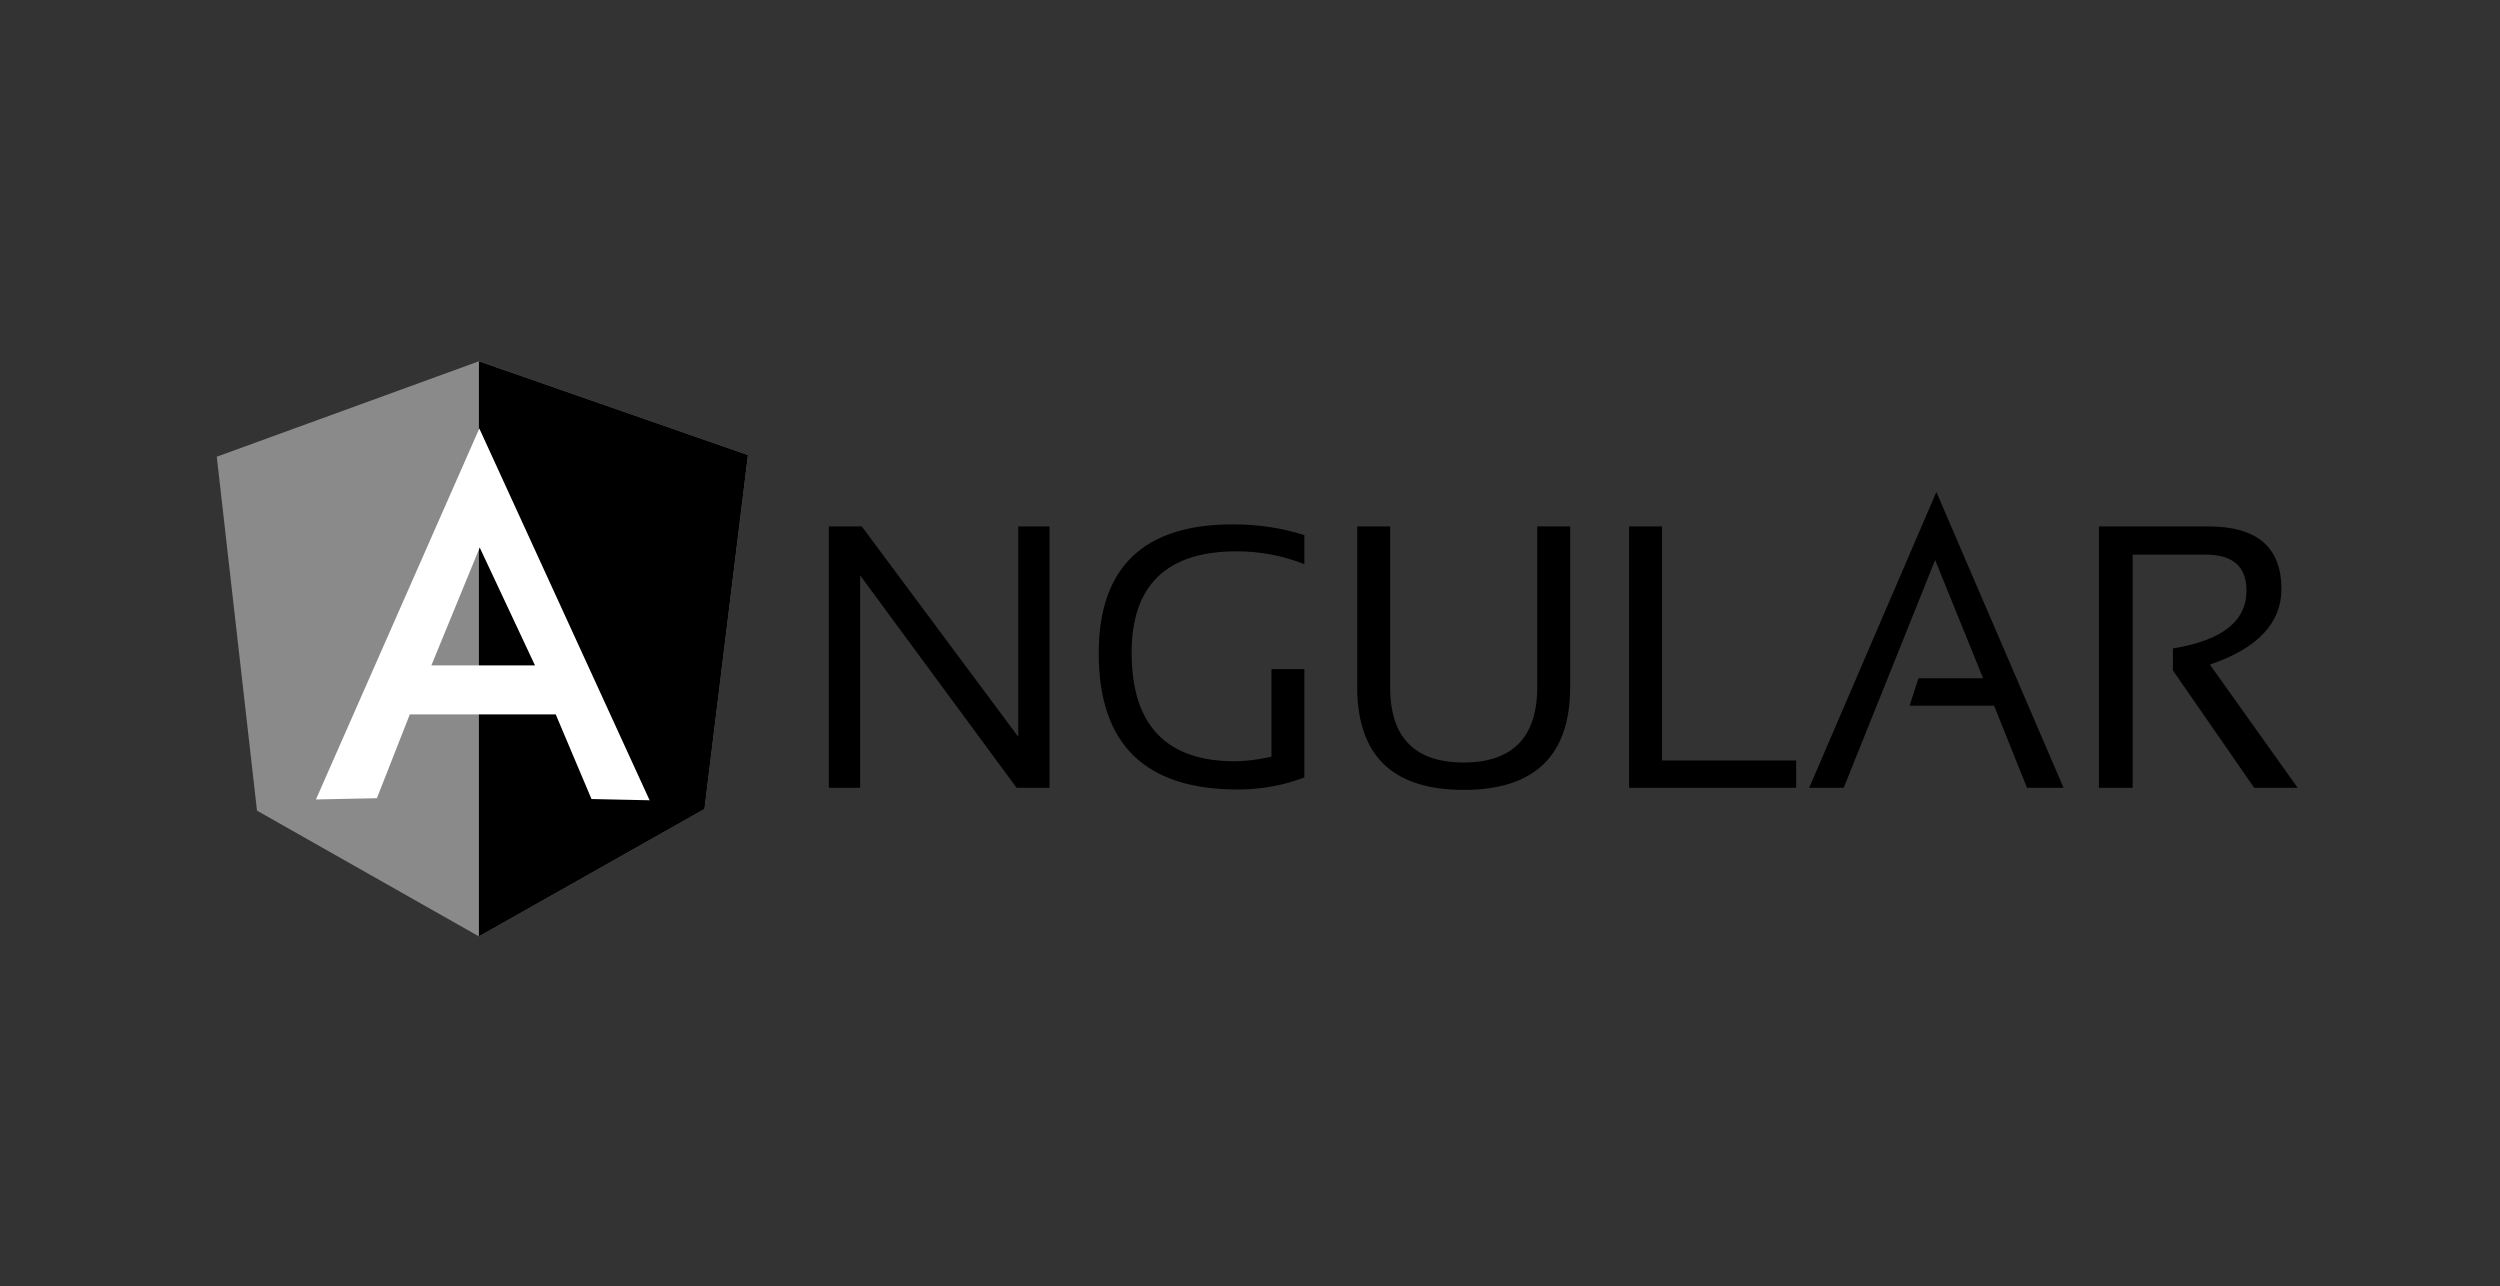 <?xml version="1.0" encoding="UTF-8"?>
<svg xmlns="http://www.w3.org/2000/svg" width="173" height="89" viewBox="0 0 173 89" fill="none">
  <rect x="0" y="0" width="173" height="89" fill="#333333" stroke="none"/>
  <g clip-path="url(#clip0_468_10634)">
    <path fill-rule="evenodd" clip-rule="evenodd" d="M57.356 54.518V36.428H59.634L70.463 50.986V36.428H72.628V54.518H70.35L59.522 39.816V54.518H57.356ZM90.263 53.8C88.828 54.346 87.281 54.633 85.65 54.633C79.237 54.633 76.031 51.503 76.031 45.215C76.031 39.271 79.125 36.285 85.312 36.285C87.084 36.285 88.744 36.543 90.263 37.031V39.041C88.744 38.438 87.169 38.151 85.566 38.151C80.728 38.151 78.309 40.505 78.309 45.157C78.309 50.182 80.7 52.68 85.453 52.68C86.213 52.68 87.056 52.565 87.984 52.364V46.306H90.263V53.8ZM93.919 47.54V36.428H96.197V47.54C96.197 51.015 97.884 52.766 101.287 52.766C104.662 52.766 106.378 51.015 106.378 47.54V36.428H108.656V47.54C108.656 52.278 106.209 54.661 101.287 54.661C96.366 54.661 93.919 52.278 93.919 47.54ZM115.012 36.428V52.623H124.294V54.518H112.734V36.428H115.012ZM127.584 54.518H125.194L133.997 34.045L142.8 54.518H140.269L137.991 48.833H132.141L132.759 46.937H137.231L133.912 38.754L127.584 54.518ZM145.247 54.518V36.428H152.812C156.187 36.428 157.875 37.864 157.875 40.764C157.875 43.118 156.216 44.87 152.925 45.99L159 54.518H155.991L150.366 46.392V44.87C153.741 44.324 155.456 43.004 155.456 40.879C155.456 39.213 154.528 38.381 152.644 38.381H147.581V54.518H145.247Z" fill="black"></path>
    <path fill-rule="evenodd" clip-rule="evenodd" d="M15 31.604L33.141 25L51.759 31.489L48.75 55.983L33.141 64.798L17.784 56.097L15 31.604Z" fill="#8A8A8A"></path>
    <path fill-rule="evenodd" clip-rule="evenodd" d="M51.759 31.489L33.141 25V64.798L48.75 55.983L51.759 31.489Z" fill="black"></path>
    <path fill-rule="evenodd" clip-rule="evenodd" d="M33.169 29.652L21.863 55.322L26.081 55.236L28.359 49.436H38.456L40.931 55.293L44.953 55.379L33.169 29.652ZM33.197 37.892L37.022 46.047H29.85L33.197 37.892Z" fill="white"></path>
  </g>
  <defs>
    <clipPath id="clip0_468_10634">
      <rect width="144" height="40" fill="white" transform="translate(15 25)"></rect>
    </clipPath>
  </defs>
</svg>
